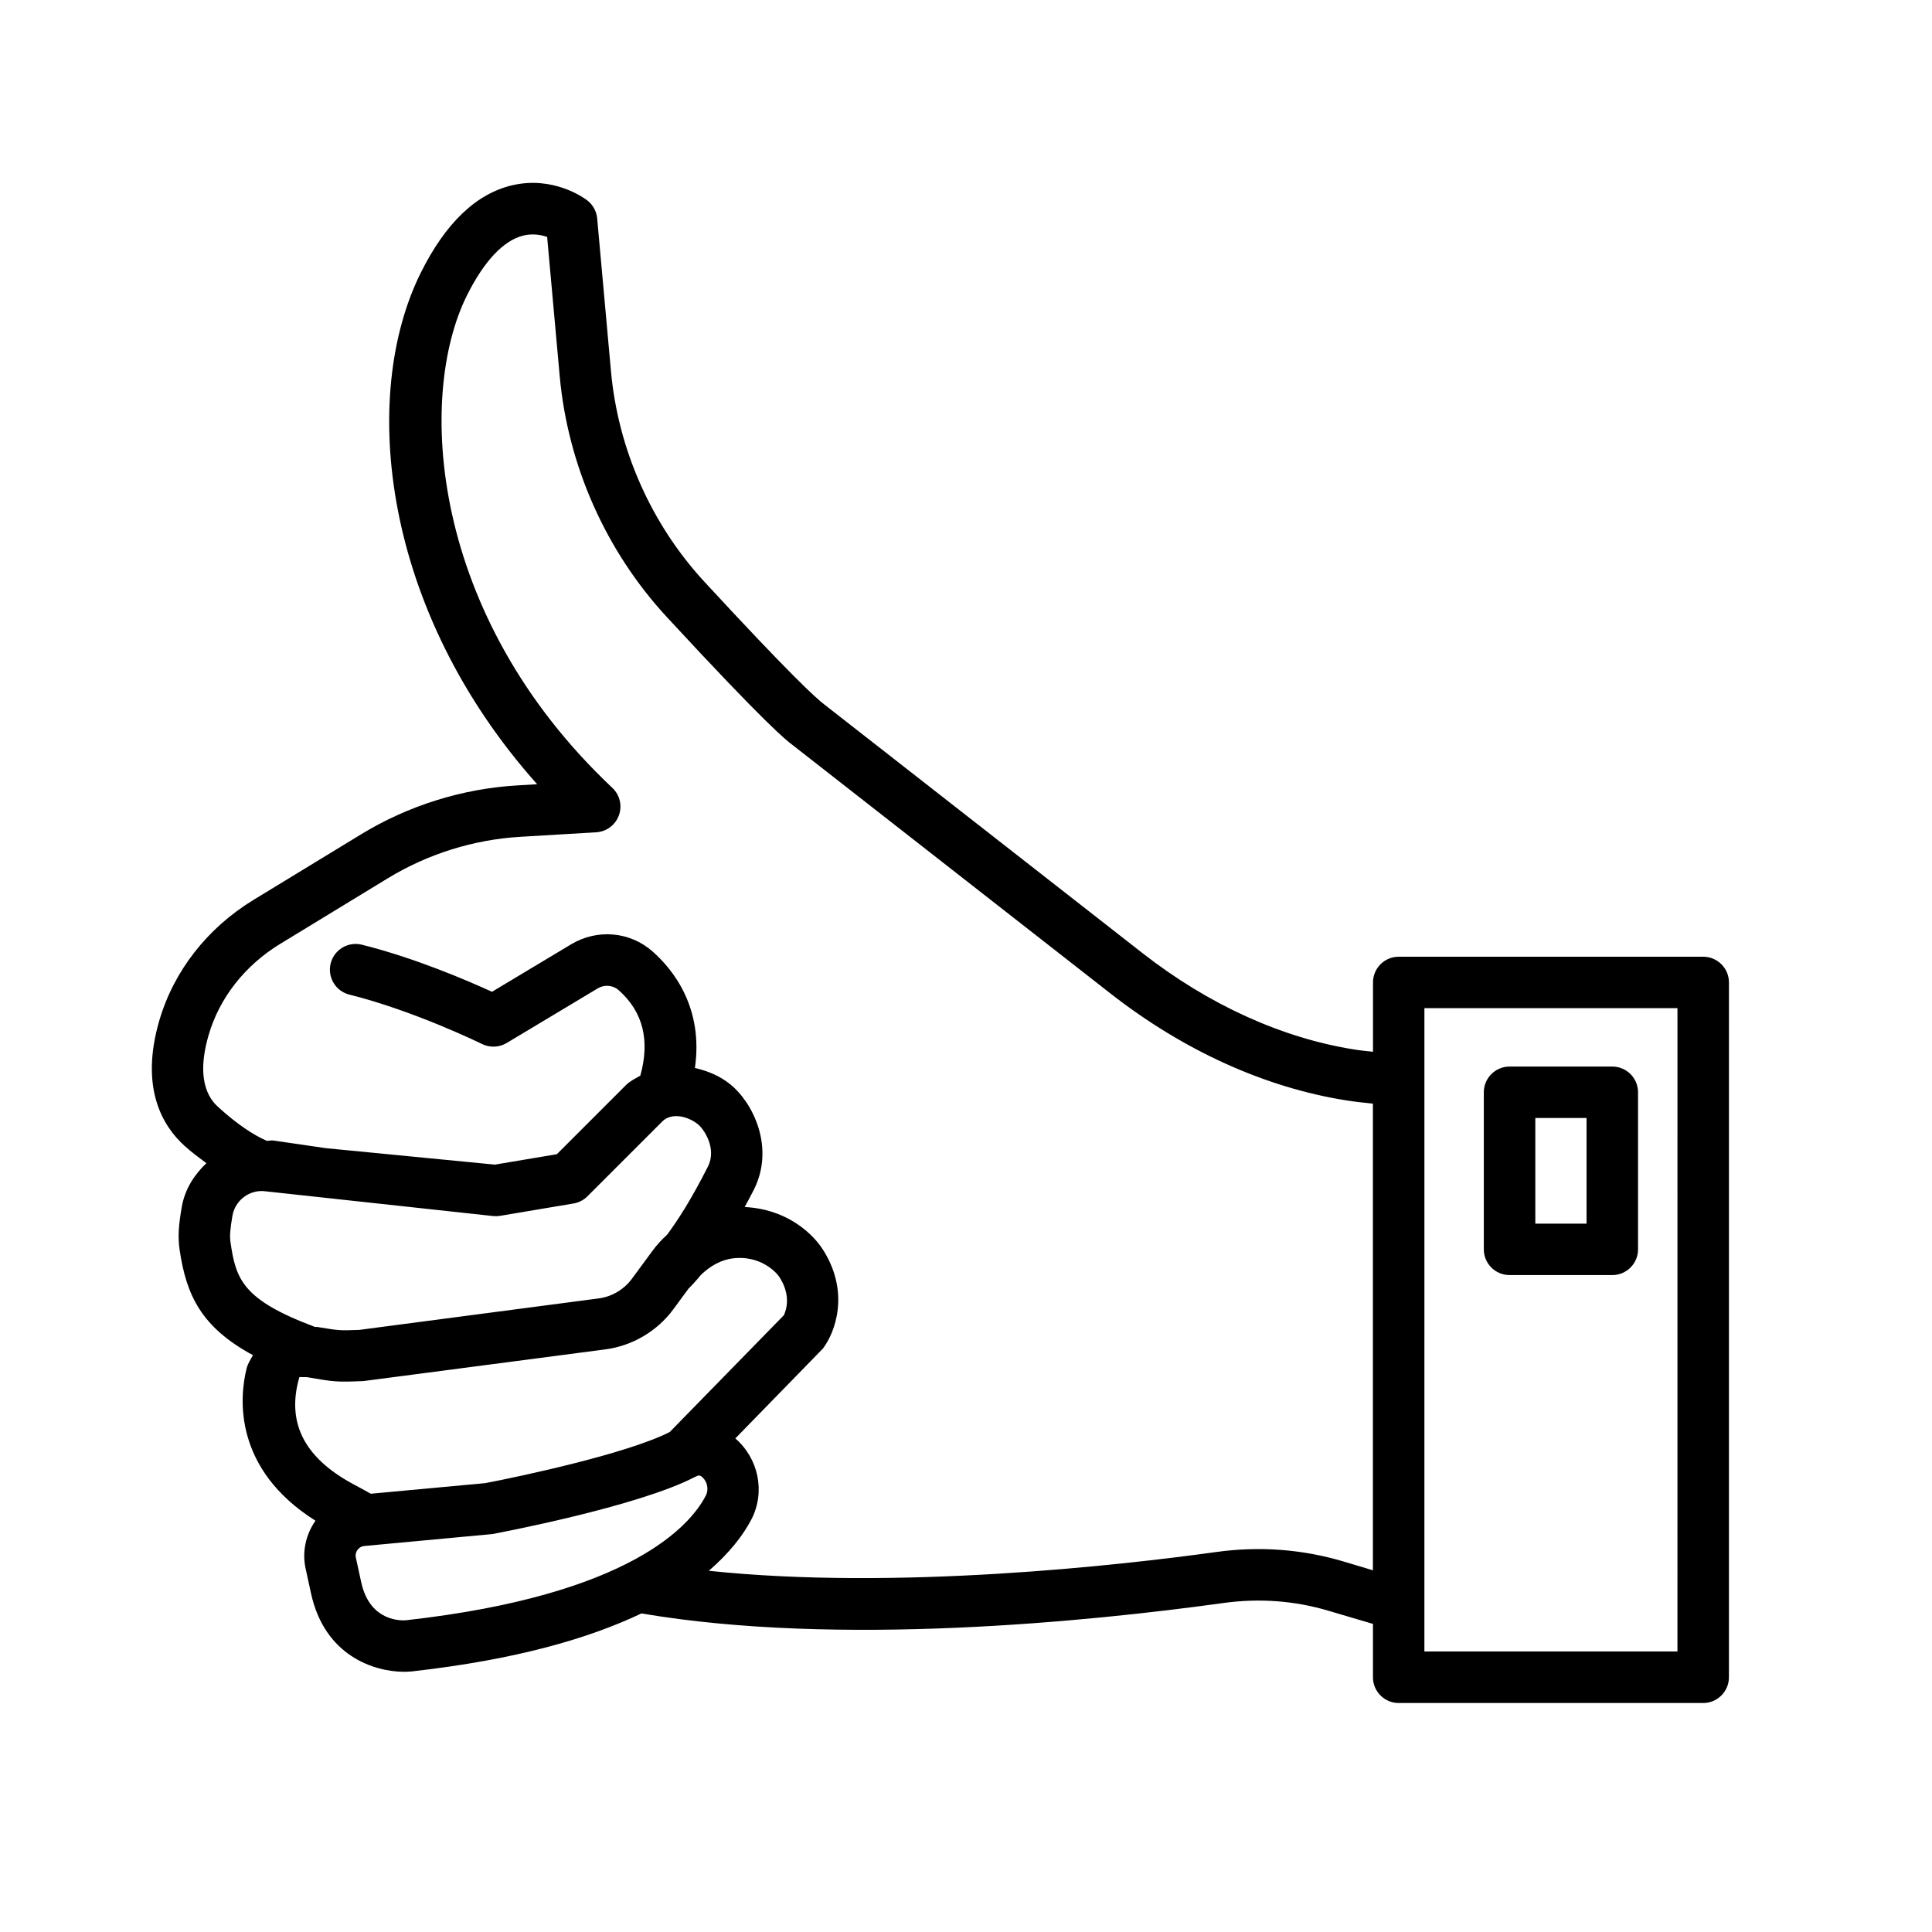 <?xml version="1.0" encoding="UTF-8"?>
<!-- Uploaded to: ICON Repo, www.svgrepo.com, Generator: ICON Repo Mixer Tools -->
<svg fill="#000000" width="800px" height="800px" version="1.1" viewBox="144 144 512 512" xmlns="http://www.w3.org/2000/svg">
 <g>
  <path d="m595.37 397.54h-80.699c-3.762 0-6.812 3.055-6.812 6.812v18.375c-1.629-0.18-3.269-0.332-4.867-0.586-19.246-3.035-38.691-11.871-56.223-25.559l-84.387-65.945c-2.129-1.605-9.086-7.961-31.734-32.492-14.078-15.262-22.863-35.086-24.738-55.828l-3.652-40.43c-0.176-1.898-1.133-3.644-2.652-4.801-0.898-0.684-9.004-6.523-19.875-3.984-9.543 2.231-17.688 10.035-24.23 23.207-16.293 32.824-10.184 89.543 30.852 135.52l-5.234 0.309c-14.621 0.863-28.945 5.352-41.441 12.973l-28.473 17.355c-12.305 7.504-21.191 18.914-25.02 32.102-5.109 17.688 0.824 27.758 6.707 33.082 1.98 1.797 3.883 3.156 5.801 4.606-3.188 3.051-5.703 6.863-6.519 11.594-0.766 4.434-1.105 7.695-0.582 11.301 1.789 12.215 5.82 20.598 19.441 27.984-0.621 1.137-1.352 2.215-1.676 3.508-1.961 7.832-3.496 26.641 18.246 40.363-2.582 3.695-3.578 8.27-2.613 12.68l1.43 6.555c3.609 16.59 16.73 20.801 24.711 20.801 0.707 0 1.371-0.035 1.98-0.098 27.738-3.109 47.047-8.785 60.883-15.371 52.164 8.906 118.79 2.144 154.16-2.75 9.484-1.316 18.93-0.648 28.031 2.082l11.664 3.449v14.141c0 3.762 3.055 6.824 6.812 6.824h80.699c3.762 0 6.824-3.062 6.824-6.824l0.004-184.14c0.004-3.758-3.059-6.812-6.82-6.812zm-390.29 75.633c-0.234-1.605-0.098-3.371 0.523-7.016 0.742-4.219 4.742-7.039 8.828-6.441l60.297 6.555c0.605 0.059 1.215 0.035 1.797-0.059l19.469-3.277c1.398-0.234 2.688-0.898 3.688-1.906l19.859-19.859c2.394-2.356 6.664-1.457 9.453 0.801 1.496 1.215 5.059 6.324 2.613 11.184-4.488 8.898-8.234 14.59-10.82 18.059-1.402 1.273-2.703 2.676-3.84 4.223l-5.477 7.438c-2.098 2.856-5.316 4.758-8.82 5.219l-63.484 8.344c-5.242 0.184-5.25 0.176-10.727-0.723-0.359-0.105-0.727-0.016-1.09-0.094-0.031-0.012-0.047-0.035-0.078-0.047-19.113-7.191-20.762-12.625-22.191-22.398zm18.262 35.766 2.012 0.023c7.356 1.281 7.922 1.316 14.934 1.039l64.125-8.402c7.164-0.934 13.738-4.809 18.039-10.641l4.023-5.477c0.684-0.652 1.781-1.816 3.211-3.551 2.375-2.332 5.293-4.07 8.629-4.461 3.879-0.465 7.621 0.641 10.516 3.106 0.816 0.684 1.457 1.406 1.914 2.156 3.43 5.609 0.926 9.75 1.023 9.777l-30.277 30.988c-11.152 5.695-39.355 11.738-48.918 13.551l-30.297 2.805-3.684-2.019c-13.52-6.961-18.902-16.344-15.25-28.895zm28.355 64.434c-0.957 0.117-9.645 0.617-11.965-10.035l-1.43-6.555c-0.207-0.98 0.184-1.699 0.441-2.047 0.25-0.348 0.824-0.949 1.812-1.031l33.898-3.16c1.586-0.297 38.566-7.254 53.68-15.121h0.004c0.188-0.098 0.453-0.188 0.633-0.285 0.141-0.082 0.293-0.117 0.441-0.117 0.223 0 0.457 0.082 0.656 0.234 1.574 1.23 2.062 3.394 1.156 5.141-3.973 7.684-19.672 26.289-79.328 32.977zm248.36-15.559c-11-3.277-22.383-4.094-33.773-2.512-25.188 3.492-84.633 10.23-134.43 4.977 5.34-4.637 9.047-9.312 11.277-13.629 3.758-7.289 1.887-16.113-4.262-21.457l23.207-23.805c3.293-4.344 7.07-14.668 0.309-25.742-1.215-2.004-2.82-3.852-4.75-5.484-4.633-3.922-10.281-6-16.289-6.289 0.797-1.48 1.586-2.91 2.426-4.574 5.648-11.215-0.234-23.082-6.207-27.914-2.871-2.332-6.113-3.594-9.406-4.363 2.289-15.867-5.644-25.965-11.227-30.879-5.984-5.281-14.652-6.039-21.559-1.898l-20.992 12.59c-6.297-2.887-20.375-8.969-34.488-12.48-3.652-0.898-7.348 1.309-8.262 4.969-0.906 3.652 1.316 7.356 4.969 8.262 17.125 4.258 34.977 12.996 35.152 13.09 2.055 1.016 4.527 0.926 6.516-0.266l24.121-14.469c1.754-1.066 4.035-0.891 5.531 0.434 6.555 5.769 8.352 13.445 5.773 22.68-1.309 0.766-2.688 1.391-3.797 2.5l-18.32 18.32-16.434 2.762-44.773-4.359-13.988-2.039c-0.574-0.078-1.098 0.125-1.668 0.094-3.727-1.617-8.086-4.602-12.684-8.773-1.629-1.473-6.582-5.965-2.762-19.188 2.871-9.91 9.625-18.531 19.02-24.254l28.473-17.355c10.602-6.465 22.758-10.266 35.152-11l20.102-1.199c2.715-0.168 5.074-1.922 6-4.484 0.934-2.555 0.25-5.418-1.73-7.281-48.559-45.738-51.793-103.8-38.582-130.42 4.527-9.117 9.695-14.637 14.941-15.941 2.519-0.625 4.785-0.199 6.356 0.359l3.32 36.766c2.137 23.715 12.188 46.387 28.297 63.852 26.867 29.09 31.891 32.875 33.457 34.047l84.293 65.883c19.352 15.109 40.961 24.895 62.484 28.281 2.281 0.359 4.633 0.617 6.988 0.848v123.67zm88.484 23.848h-67.062l0.004-170.49h67.062z"/>
  <path d="m544.05 481.91h27.223c3.762 0 6.824-3.055 6.824-6.812v-41.637c0-3.762-3.062-6.812-6.824-6.812h-27.223c-3.762 0-6.824 3.055-6.824 6.812v41.637c0.004 3.762 3.062 6.812 6.824 6.812zm6.824-41.633h13.578v28.008h-13.578z"/>
 </g>
</svg>